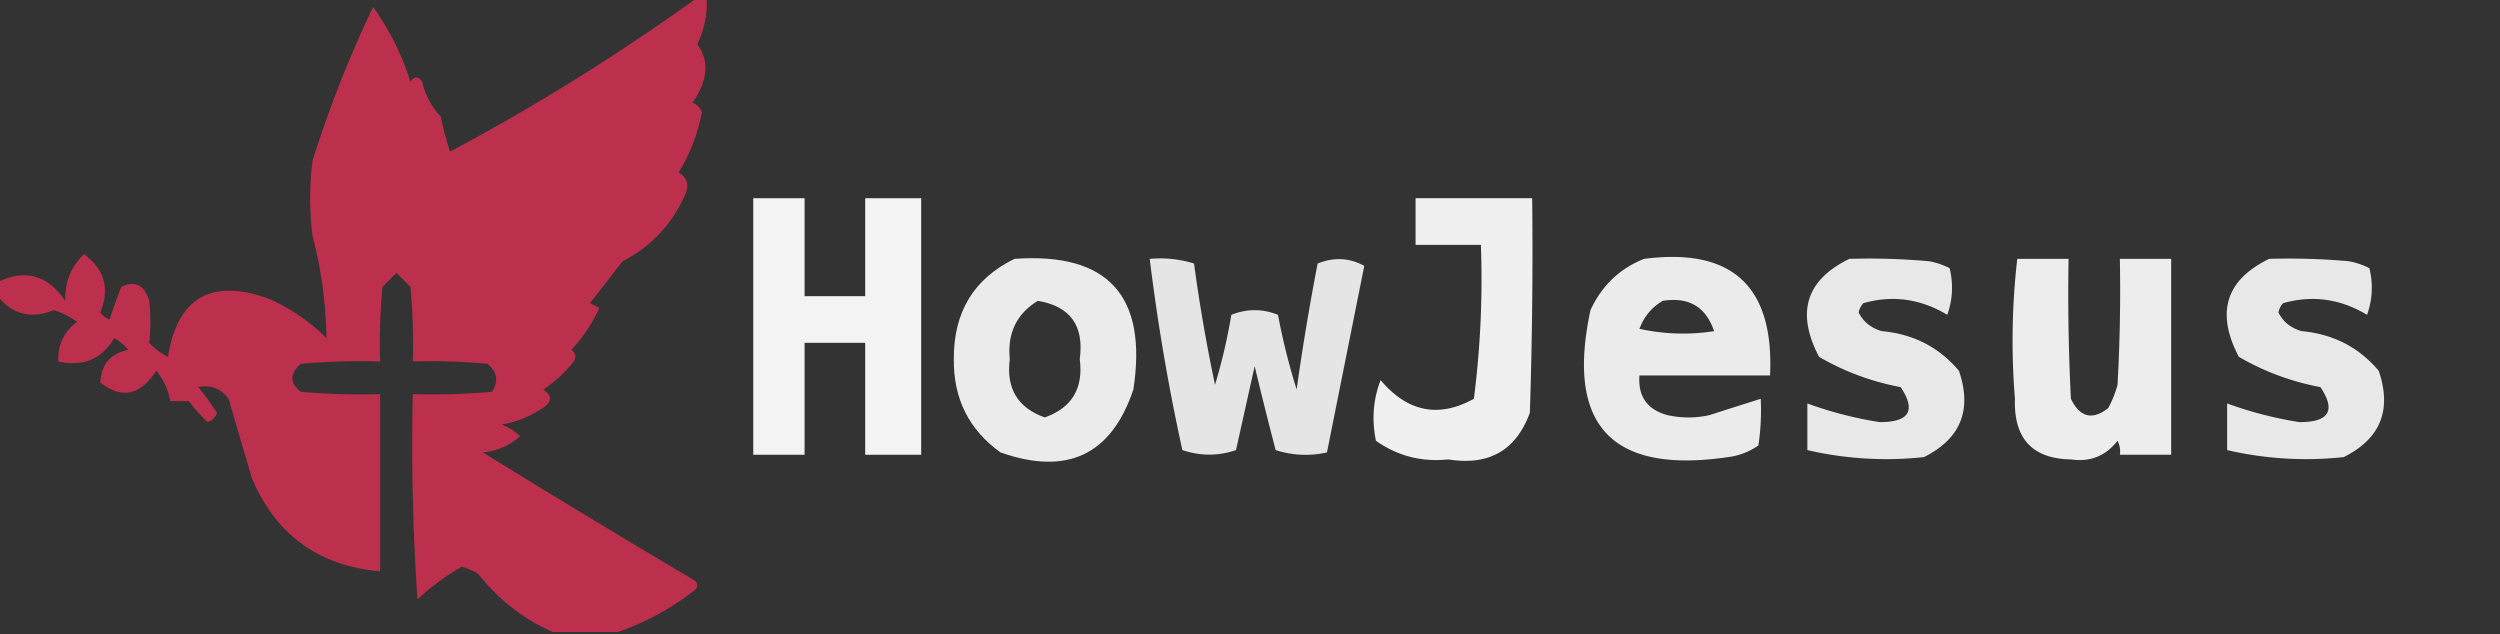 <svg xmlns="http://www.w3.org/2000/svg" width="536" height="136" style="shape-rendering:geometricPrecision;text-rendering:geometricPrecision;image-rendering:optimizeQuality;fill-rule:evenodd;clip-rule:evenodd"><rect width="100%" height="100%" fill="#333333" stroke="none"/><path fill="#c1304e" d="M149.5-.5h2a20.1 20.1 0 0 1-2 10q3.942 5.316-1 12.5 1.392.582 2 2a38.5 38.5 0 0 1-5 13q2.674 1.599 1.5 4.5-4.165 9.664-13.5 14.5l-7 9 2 1a32.5 32.5 0 0 1-6 9q1.426 1.076.5 2.5a27.9 27.9 0 0 1-6.5 6q3.237 2.289-1 4.5a20.5 20.5 0 0 1-8 3 12.4 12.4 0 0 1 4 2.5q-3.296 3.027-8 3.5a3134 3134 0 0 0 45.5 27.5q1 1 0 2-7.599 5.92-16.5 9h-14q-9.438-4.163-16-12.5a16.2 16.2 0 0 0-3.5-1.5 52 52 0 0 0-9.5 7 485 485 0 0 1-1-44q8.514.25 17-.5 2.153-3.4-1-6-7.984-.75-16-.5.25-8.016-.5-16l-3-3-3 3q-.75 7.984-.5 16-8.514-.25-17 .5-3.633 3.168 0 6 8.486.75 17 .5v38q-19.805-1.769-27.5-20l-5-17q-2.468-3.322-6.5-2.5a51 51 0 0 1 4 5.5q-.5 1.5-2 2a35.6 35.6 0 0 1-4-4.5h-4q-.675-3.75-3-6.5-5.142 7.932-12 2.5.352-5.847 6-7a10.8 10.8 0 0 0-3-2.5q-4.054 6.788-12 5-.23-5.288 4-8.5a16.1 16.1 0 0 0-5-2.5q-7.209 2.907-12-3v-3q8.767-4.338 14.5 4-.188-5.943 4-10 6.64 4.856 3.5 12.5a4.45 4.45 0 0 0 2 1.5 136 136 0 0 1 2.5-7q4.491-2.085 6 3 .48 4.56 0 9a13.9 13.9 0 0 0 4 3Q39.147 57.435 57.5 64A40.2 40.2 0 0 1 70 72.5a93.8 93.8 0 0 0-3-22 64.3 64.3 0 0 1 0-16 248 248 0 0 1 13-33q5.216 7.267 8 16 1.34-1.816 2.5 0a16.4 16.4 0 0 0 4 7.5 61 61 0 0 0 2 7.5 465 465 0 0 0 53-33" style="opacity:.967"/><path fill="#fefffe" d="M161.5 42.5h11v21h13v-21h12v55h-12v-24h-13v24h-11z" style="opacity:.94"/><path fill="#fefffe" d="M303.5 42.5h25q.25 23.005-.5 46-4.416 12.093-17.5 10-8.582.885-15.5-4-1.392-6.78 1-13 8.675 10.258 20 4a200.7 200.7 0 0 0 1.5-33h-14z" style="opacity:.923"/><path fill="#fefffe" d="M217.5 55.5q30.096-2.145 25.5 28-7.062 21.053-28.5 13.5-10.147-7.294-10-20-.098-15.103 13-21.5m5 9q10.455 1.734 9 12.5 1.226 9.396-7.5 12.5-8.726-3.104-7.5-12.5-.835-8.31 6-12.5" style="opacity:.899"/><path fill="#fefffe" d="M246.5 55.5q4.915-.426 9.5 1a353 353 0 0 0 4.5 26 121 121 0 0 0 3.5-15q5-2 10 0a140 140 0 0 0 4 16 527 527 0 0 1 4.5-27q5.226-2.108 10 .5l-8 40q-5.567 1.238-11-.5a864 864 0 0 1-4.5-18l-4 18q-5.68 1.942-11.5 0a441 441 0 0 1-7-41" style="opacity:.874"/><path fill="#fefffe" d="M352.5 55.5q28.333-3.67 27 25h-28q-.505 6.742 6 8.5 4.5 1 9 0 5.532-1.772 11-3.5a50.5 50.5 0 0 1-.5 10 14.3 14.3 0 0 1-6.5 2.5q-37.471 5.529-29.5-31.5 3.656-7.91 11.5-11m4 9q8.366-1.326 11 6.5a43.2 43.2 0 0 1-16-.5q1.496-3.983 5-6" style="opacity:.9"/><path fill="#fefffe" d="M396.5 55.5q8.514-.25 17 .5a15.3 15.3 0 0 1 4.5 1.5q1.236 5.073-.5 10-8.582-5.158-18-2.5a3.94 3.94 0 0 0-1 2q1.53 3.04 5 4 10.139.942 16.5 8.5 4.294 12.61-7.5 18.5a74.9 74.9 0 0 1-25-1.5v-10a81.7 81.7 0 0 0 15.5 4q9.536.031 4.5-7.5-9.394-1.775-17.5-6.5-7.443-14.225 6.5-21" style="opacity:.883"/><path fill="#fefffe" d="M432.5 55.5h11q-.25 15.009.5 30 2.915 5.98 8 2a23 23 0 0 0 2-5q.75-13.491.5-27h11v42h-11a4.93 4.93 0 0 0-.5-3q-3.804 4.9-10 4-12.417-.228-12-13a154.3 154.3 0 0 1 .5-30" style="opacity:.909"/><path fill="#fefffe" d="M486.5 55.5q8.514-.25 17 .5a15.3 15.3 0 0 1 4.5 1.5q1.236 5.073-.5 10-8.582-5.158-18-2.5a3.94 3.94 0 0 0-1 2q1.53 3.04 5 4 10.139.942 16.5 8.5 4.294 12.61-7.5 18.5a74.9 74.9 0 0 1-25-1.5v-10a81.7 81.7 0 0 0 15.5 4q9.536.031 4.5-7.5-9.394-1.775-17.5-6.5-7.443-14.225 6.5-21" style="opacity:.883"/></svg>
